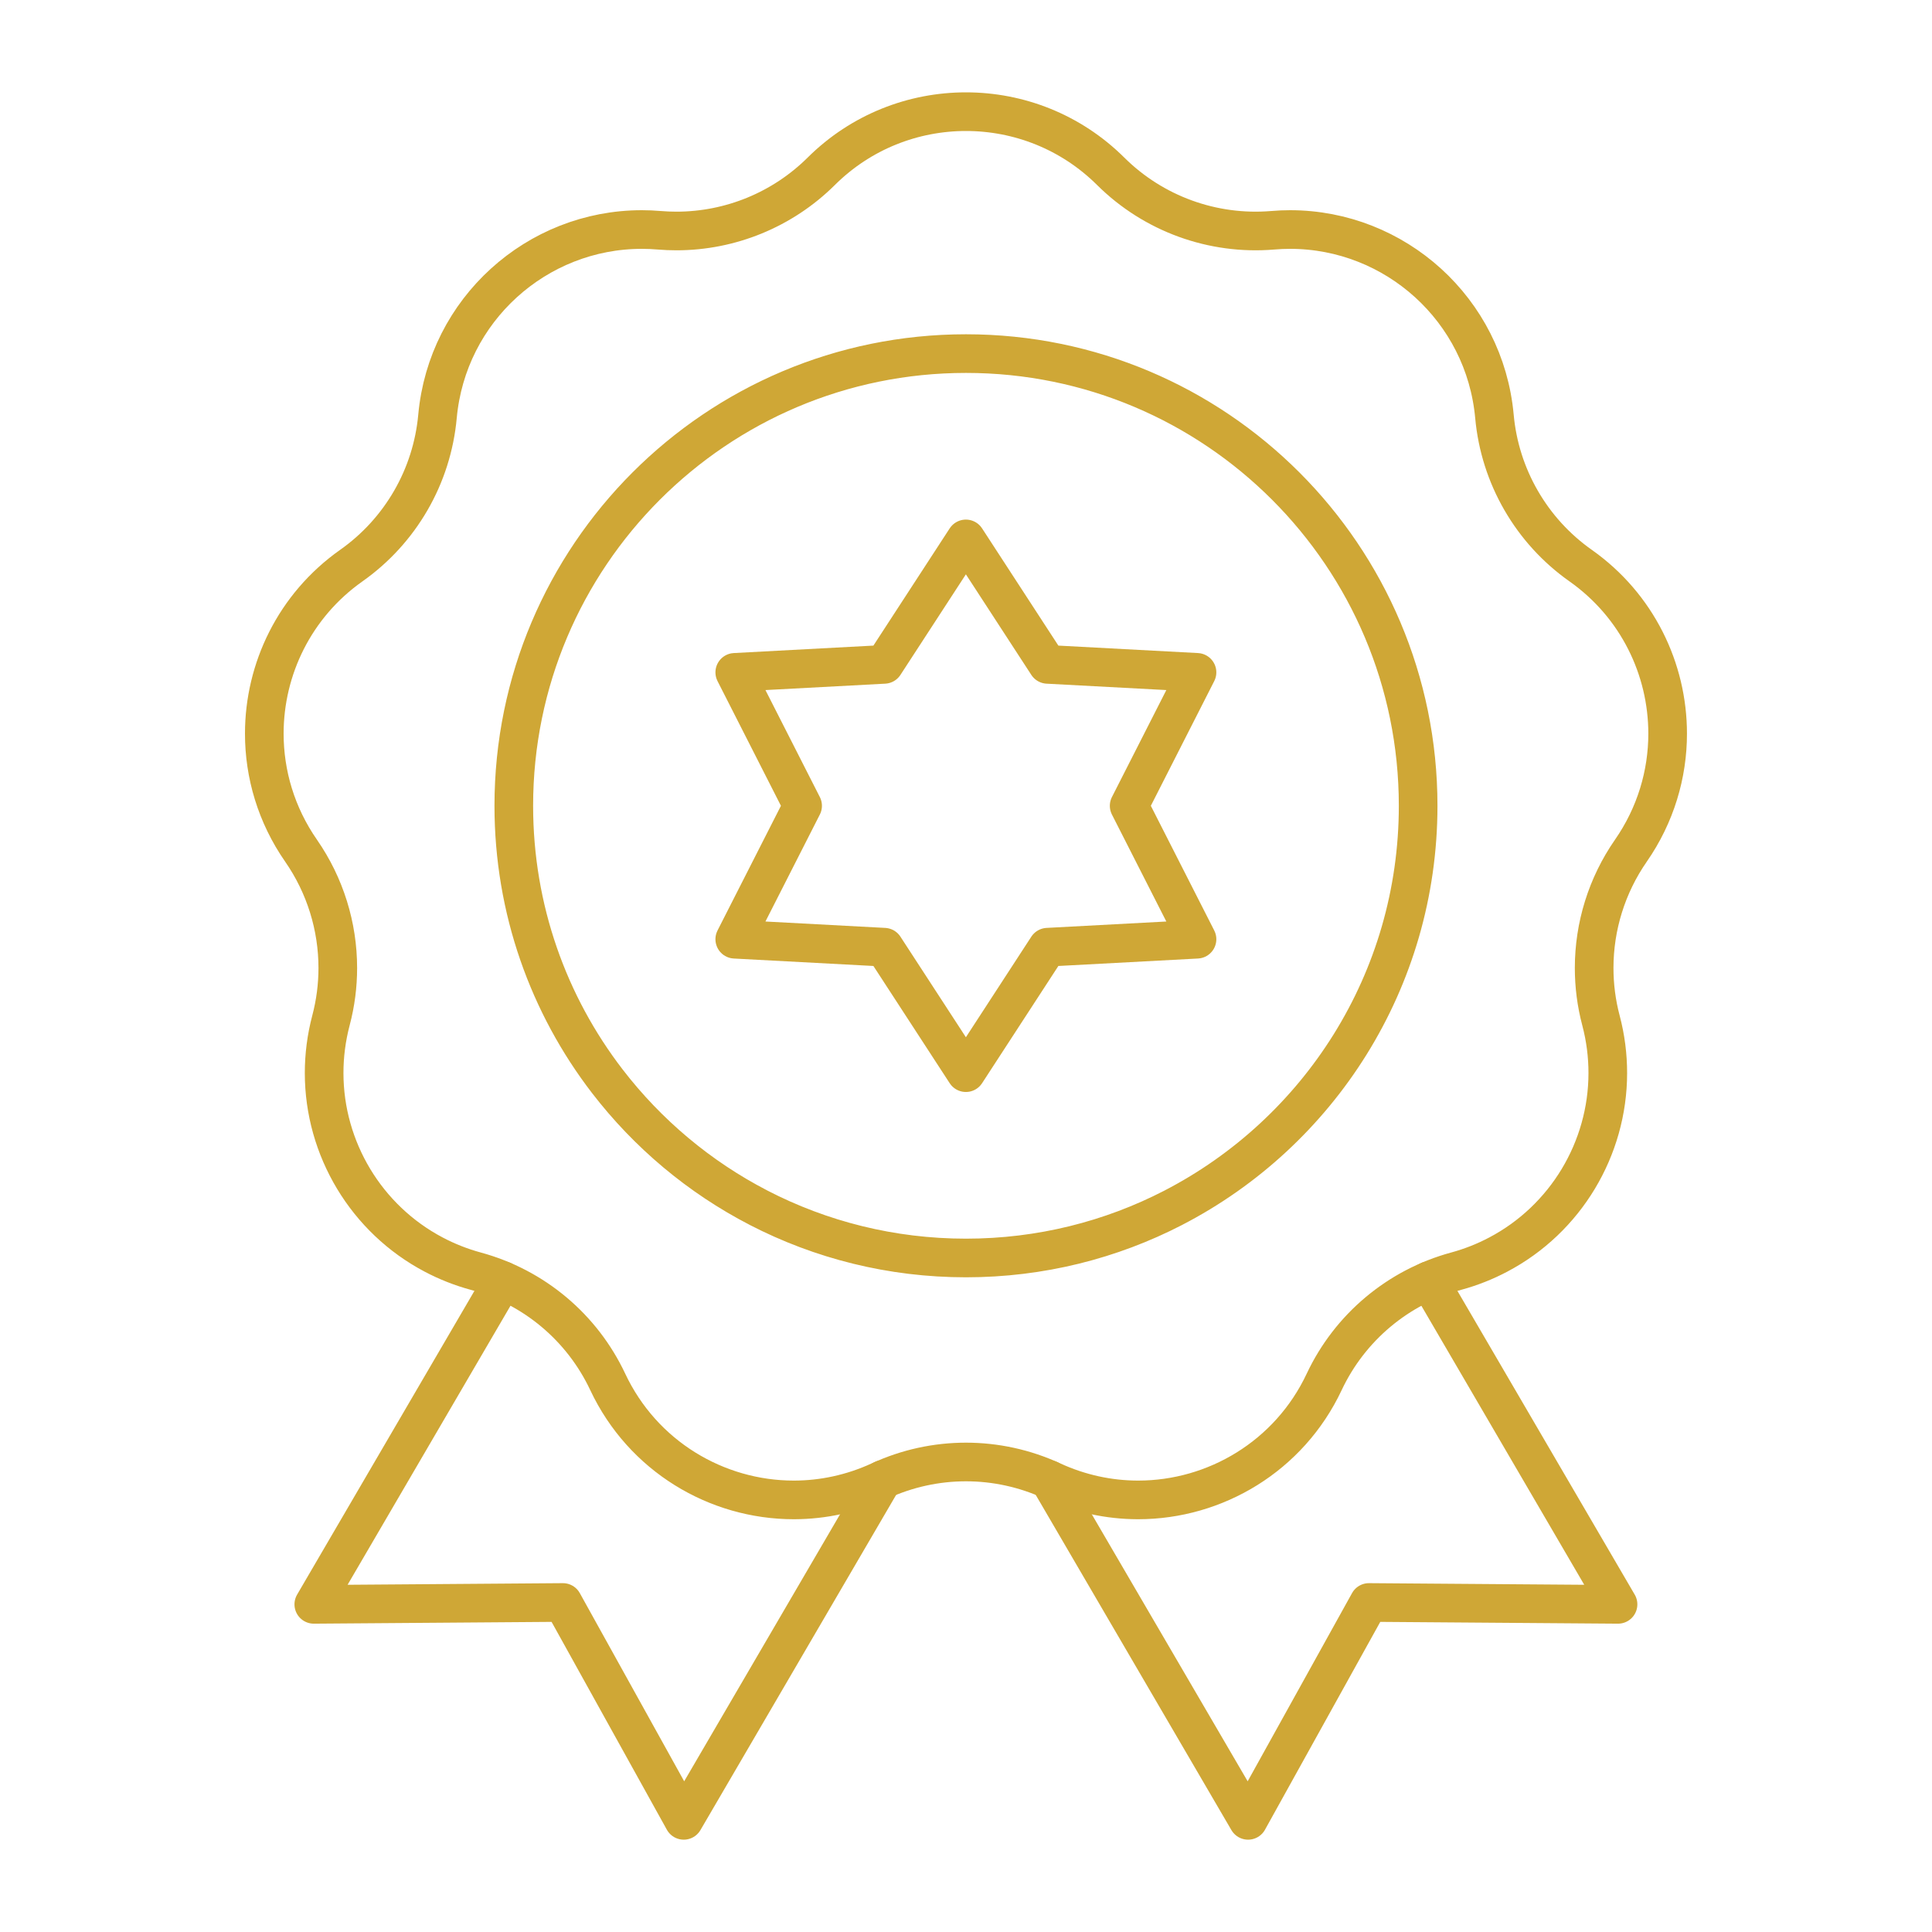 <svg xmlns="http://www.w3.org/2000/svg" fill="none" viewBox="0 0 100 100" height="100" width="100">
<mask height="94" width="94" y="3" x="3" maskUnits="userSpaceOnUse" style="mask-type:luminance" id="mask0_1363_12">
<path fill="white" d="M3 3H97V97H3V3Z"></path>
</mask>
<g mask="url(#mask0_1363_12)">
<path stroke-linejoin="round" stroke-linecap="round" stroke-miterlimit="10" stroke-width="2" stroke="#CFA736" d="M60.731 62.512L60.729 62.514C57.514 64.175 53.865 65.113 49.998 65.113C46.132 65.113 42.482 64.175 39.267 62.514L39.265 62.512C36.194 60.926 33.521 58.678 31.43 55.958C28.397 52.012 26.594 47.07 26.594 41.707C26.594 28.782 37.071 18.302 49.998 18.302C62.925 18.302 73.403 28.782 73.403 41.707C73.403 50.766 68.258 58.622 60.731 62.512ZM86.317 37.973C86.317 34.631 84.745 31.345 81.811 29.274C80.537 28.376 79.494 27.221 78.733 25.903C77.971 24.585 77.493 23.104 77.352 21.55C76.849 16.033 72.217 11.88 66.775 11.88C66.476 11.88 66.175 11.893 65.872 11.919C62.767 12.178 59.703 11.063 57.491 8.868C55.418 6.808 52.708 5.78 49.998 5.78C47.288 5.78 44.578 6.808 42.506 8.868C40.505 10.854 37.806 11.956 35.01 11.956C34.716 11.956 34.42 11.943 34.125 11.919C33.822 11.893 33.521 11.88 33.221 11.88C27.78 11.88 23.148 16.033 22.645 21.55C22.503 23.104 22.026 24.585 21.264 25.903C20.502 27.221 19.459 28.376 18.185 29.274C15.251 31.345 13.68 34.631 13.68 37.973C13.68 40.068 14.298 42.183 15.584 44.033C16.832 45.832 17.484 47.953 17.484 50.101C17.484 51.01 17.368 51.922 17.131 52.816C16.891 53.727 16.777 54.639 16.777 55.539C16.777 59.459 18.962 63.101 22.448 64.937C23.126 65.295 23.853 65.585 24.624 65.795C26.127 66.204 27.504 66.931 28.672 67.91C29.838 68.888 30.794 70.118 31.457 71.528C33.267 75.374 37.092 77.635 41.085 77.635H41.109C42.594 77.631 44.101 77.315 45.539 76.652C46.954 75.999 48.476 75.672 49.998 75.672C51.52 75.672 53.042 75.999 54.458 76.652C55.895 77.315 57.403 77.631 58.888 77.635H58.912C62.905 77.635 66.729 75.374 68.539 71.528C69.202 70.118 70.159 68.888 71.325 67.91C72.492 66.931 73.869 66.204 75.373 65.795C76.144 65.585 76.871 65.295 77.548 64.937C81.035 63.101 83.219 59.459 83.219 55.539C83.219 54.639 83.106 53.727 82.865 52.816C82.628 51.922 82.513 51.01 82.513 50.101C82.513 47.953 83.164 45.832 84.413 44.033C85.698 42.183 86.317 40.068 86.317 37.973Z"></path>
<path stroke-linejoin="round" stroke-linecap="round" stroke-miterlimit="10" stroke-width="2" stroke="#CFA736" d="M49.994 27.894L54.22 34.388L61.957 34.801L58.445 41.708L61.957 48.614L54.22 49.027L49.994 55.521L45.768 49.027L38.031 48.614L41.543 41.708L38.031 34.801L45.768 34.388L49.994 27.894Z"></path>
<path stroke-linejoin="round" stroke-linecap="round" stroke-miterlimit="10" stroke-width="2" stroke="#CFA736" d="M26.024 66.285L16.242 83.041L29.136 82.944L35.391 94.221L45.687 76.584"></path>
<path stroke-linejoin="round" stroke-linecap="round" stroke-miterlimit="10" stroke-width="2" stroke="#CFA736" d="M54.305 76.584L64.601 94.221L70.856 82.944L83.749 83.041L73.968 66.285"></path>
</g>
</svg>

